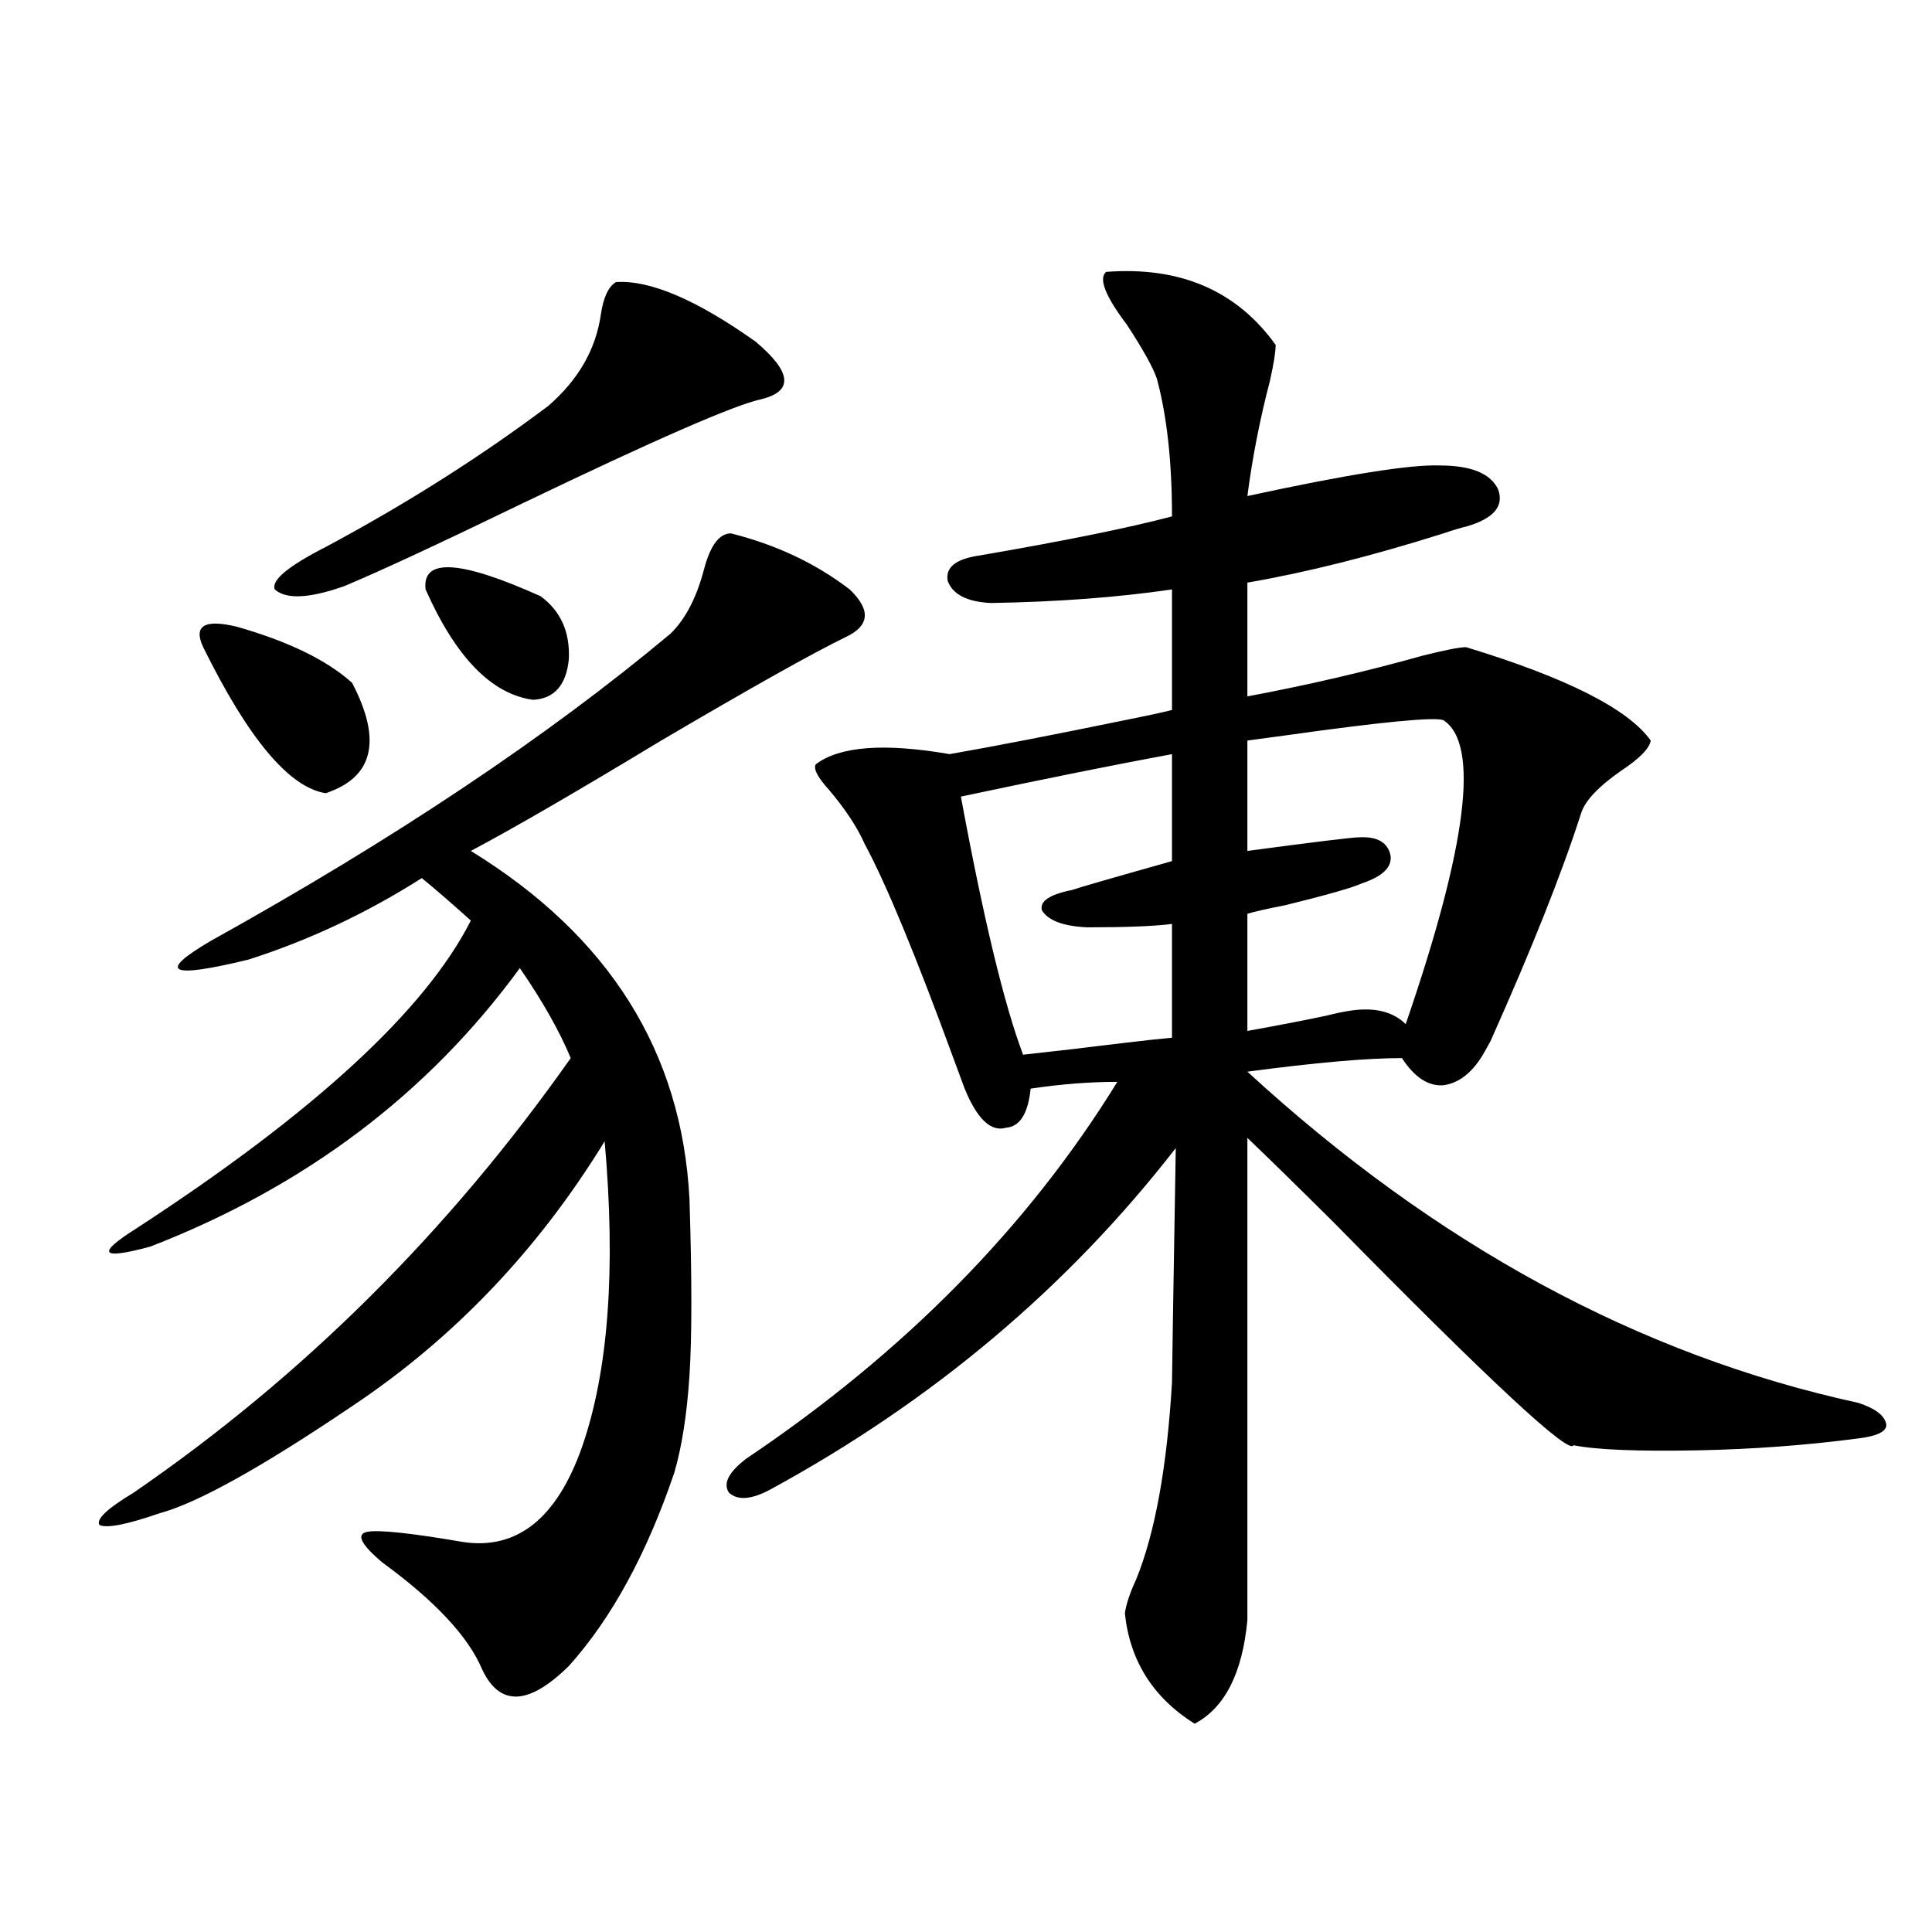 <?xml version="1.0" encoding="utf-8"?>
<!-- Generator: Adobe Illustrator 16.0.0, SVG Export Plug-In . SVG Version: 6.00 Build 0)  -->
<!DOCTYPE svg PUBLIC "-//W3C//DTD SVG 1.1//EN" "http://www.w3.org/Graphics/SVG/1.1/DTD/svg11.dtd">
<svg version="1.1" id="图层_1" xmlns="http://www.w3.org/2000/svg" xmlns:xlink="http://www.w3.org/1999/xlink" x="0px" y="0px"
	 width="1000px" height="1000px" viewBox="0 0 1000 1000" enable-background="new 0 0 1000 1000" xml:space="preserve">
<path d="M378.332,276.082c23.414,5.864,43.901,15.532,61.462,29.004c11.052,10.547,10.396,18.759-1.951,24.609
	c-16.92,8.212-48.779,26.079-95.607,53.613c-43.581,26.367-76.431,45.415-98.534,57.129
	c71.538,43.945,109.266,104.013,113.168,180.176c1.296,41.021,1.296,71.493,0,91.406c-1.311,19.927-3.902,36.626-7.805,50.098
	c-14.313,42.188-32.529,75.586-54.633,100.195c-20.822,20.503-35.776,21.094-44.877,1.758c-7.164-17.001-24.39-35.458-51.706-55.371
	c-11.066-9.366-13.658-14.64-7.805-15.82c5.854-1.167,22.438,0.591,49.755,5.273c27.957,4.106,48.444-12.305,61.462-49.219
	c13.658-39.249,17.561-91.983,11.707-158.203c-34.48,56.25-78.047,101.953-130.729,137.109
	c-46.828,31.641-79.998,50.098-99.51,55.371c-16.92,5.864-27.316,7.91-31.219,6.152c-1.951-2.925,3.902-8.487,17.561-16.699
	c87.803-60.343,163.243-135.352,226.336-225c-5.854-14.063-14.634-29.581-26.341-46.582
	C221.583,566.121,157.85,614.173,77.852,645.223c-26.021,7.031-28.292,3.817-6.829-9.668
	c91.705-59.766,149.265-112.788,172.679-159.082c-9.756-8.789-18.216-16.108-25.365-21.973
	c-28.627,18.169-58.535,32.231-89.754,42.188c-40.975,9.97-47.483,6.743-19.512-9.668
	c94.952-52.734,174.295-105.757,238.043-159.082c7.805-7.608,13.658-19.034,17.561-34.277
	C367.921,281.946,372.479,276.082,378.332,276.082z M105.168,334.969c-5.213-11.124,0.641-14.64,17.561-10.547
	c26.661,7.622,46.493,17.29,59.511,29.004c15.609,29.883,11.052,48.931-13.658,57.129C149.71,407.63,128.582,382.43,105.168,334.969
	z M318.821,146.004c17.561-1.167,41.615,9.091,72.193,30.762c18.856,15.82,19.832,25.79,2.927,29.883
	c-13.658,2.938-54.633,20.806-122.924,53.613c-43.581,21.094-74.479,35.458-92.681,43.066c-18.216,6.454-30.243,7.031-36.097,1.758
	c-1.951-4.683,6.829-12.003,26.341-21.973c41.615-22.261,79.998-46.582,115.119-72.949c15.609-13.472,24.71-29.292,27.316-47.461
	C312.313,153.914,314.919,148.353,318.821,146.004z M220.287,305.086c-1.951-16.397,17.881-15.229,59.511,3.516
	c10.396,7.622,15.274,18.457,14.634,32.52c-1.311,13.485-7.484,20.517-18.536,21.094
	C254.433,359.29,235.896,340.242,220.287,305.086z M572.474,140.73c38.368-2.925,67.636,9.668,87.803,37.793
	c0,3.516-0.976,9.668-2.927,18.457c-5.213,19.927-9.115,39.853-11.707,59.766c51.371-11.124,84.541-16.397,99.51-15.82
	c16.25,0,26.341,4.106,30.243,12.305c3.247,8.789-2.286,15.243-16.585,19.336c-2.606,0.591-6.509,1.758-11.707,3.516
	c-37.072,11.728-70.897,20.215-101.461,25.488v58.887c31.219-5.851,61.462-12.882,90.729-21.094
	c11.707-2.925,19.177-4.395,22.438-4.395c52.026,15.82,83.9,31.942,95.607,48.34c-0.655,4.106-5.854,9.38-15.609,15.82
	c-11.707,8.212-18.536,15.532-20.487,21.973c-9.756,30.474-25.365,69.735-46.828,117.773c-1.311,2.349-2.286,4.106-2.927,5.273
	c-5.854,10.547-13.018,16.411-21.463,17.578c-7.805,0.591-14.969-4.093-21.463-14.063c-18.216,0-44.877,2.349-79.998,7.031
	c97.559,89.648,202.922,146.777,316.09,171.387c9.101,2.938,13.979,6.743,14.634,11.426c0,3.516-4.878,5.864-14.634,7.031
	c-26.676,3.516-54.313,5.575-82.925,6.152c-31.219,0.591-52.682-0.288-64.389-2.637c-1.951,5.273-43.261-33.097-123.899-115.137
	c-18.871-18.745-33.825-33.398-44.877-43.945v249.609c-2.606,27.534-11.707,45.401-27.316,53.613
	c-21.463-13.485-33.505-32.52-36.097-57.129c0.641-4.696,2.592-10.547,5.854-17.578c9.756-24.019,15.93-58.008,18.536-101.953
	c0-3.516,0.641-43.945,1.951-121.289c-55.943,72.07-125.851,130.957-209.751,176.66c-9.756,5.273-16.92,5.864-21.463,1.758
	c-3.262-4.683-0.335-10.547,8.78-17.578c81.949-55.069,146.003-120.108,192.19-195.117c-14.313,0-29.268,1.181-44.877,3.516
	c-1.311,12.896-5.533,19.638-12.683,20.215c-7.805,2.349-14.969-4.395-21.463-20.215c-1.311-3.516-3.262-8.789-5.854-15.82
	c-19.512-53.312-34.801-90.226-45.853-110.742c-3.902-8.789-10.091-18.155-18.536-28.125c-5.854-6.44-8.14-10.835-6.829-13.184
	c12.348-9.366,35.441-11.124,69.267-5.273c23.414-4.093,53.657-9.956,90.729-17.578c11.707-2.335,19.832-4.093,24.39-5.273v-62.402
	c-27.972,4.106-59.19,6.454-93.656,7.031c-12.362-0.577-19.847-4.395-22.438-11.426c-1.311-7.031,4.223-11.426,16.585-13.184
	c44.222-7.608,77.392-14.351,99.51-20.215c0-28.125-2.606-51.855-7.805-71.191c-1.951-5.851-7.164-15.229-15.609-28.125
	C572.139,153.337,568.571,144.246,572.474,140.73z M606.619,390.34c-28.627,5.273-65.044,12.606-109.266,21.973
	c11.707,63.281,22.438,107.817,32.194,133.594c16.25-1.758,33.811-3.804,52.682-6.152c9.756-1.167,17.881-2.046,24.39-2.637V478.23
	c-9.115,1.181-23.749,1.758-43.901,1.758c-12.362-0.577-20.167-3.516-23.414-8.789c-1.311-4.683,3.902-8.198,15.609-10.547
	c3.247-1.167,20.487-6.152,51.706-14.941V390.34z M747.104,372.762c-4.558-1.758-31.874,0.879-81.949,7.91
	c-8.46,1.181-14.969,2.06-19.512,2.637v57.129c35.121-4.683,54.298-7.031,57.56-7.031c9.756-0.577,15.274,2.637,16.585,9.668
	c0.641,5.864-4.237,10.547-14.634,14.063c-5.213,2.349-18.536,6.152-39.999,11.426c-9.115,1.758-15.609,3.228-19.512,4.395v60.645
	c16.25-2.925,29.908-5.562,40.975-7.91c4.543-1.167,8.78-2.046,12.683-2.637c12.348-1.758,21.783,0.591,28.292,7.031
	C759.451,437.513,765.96,385.066,747.104,372.762z"/>
</svg>
